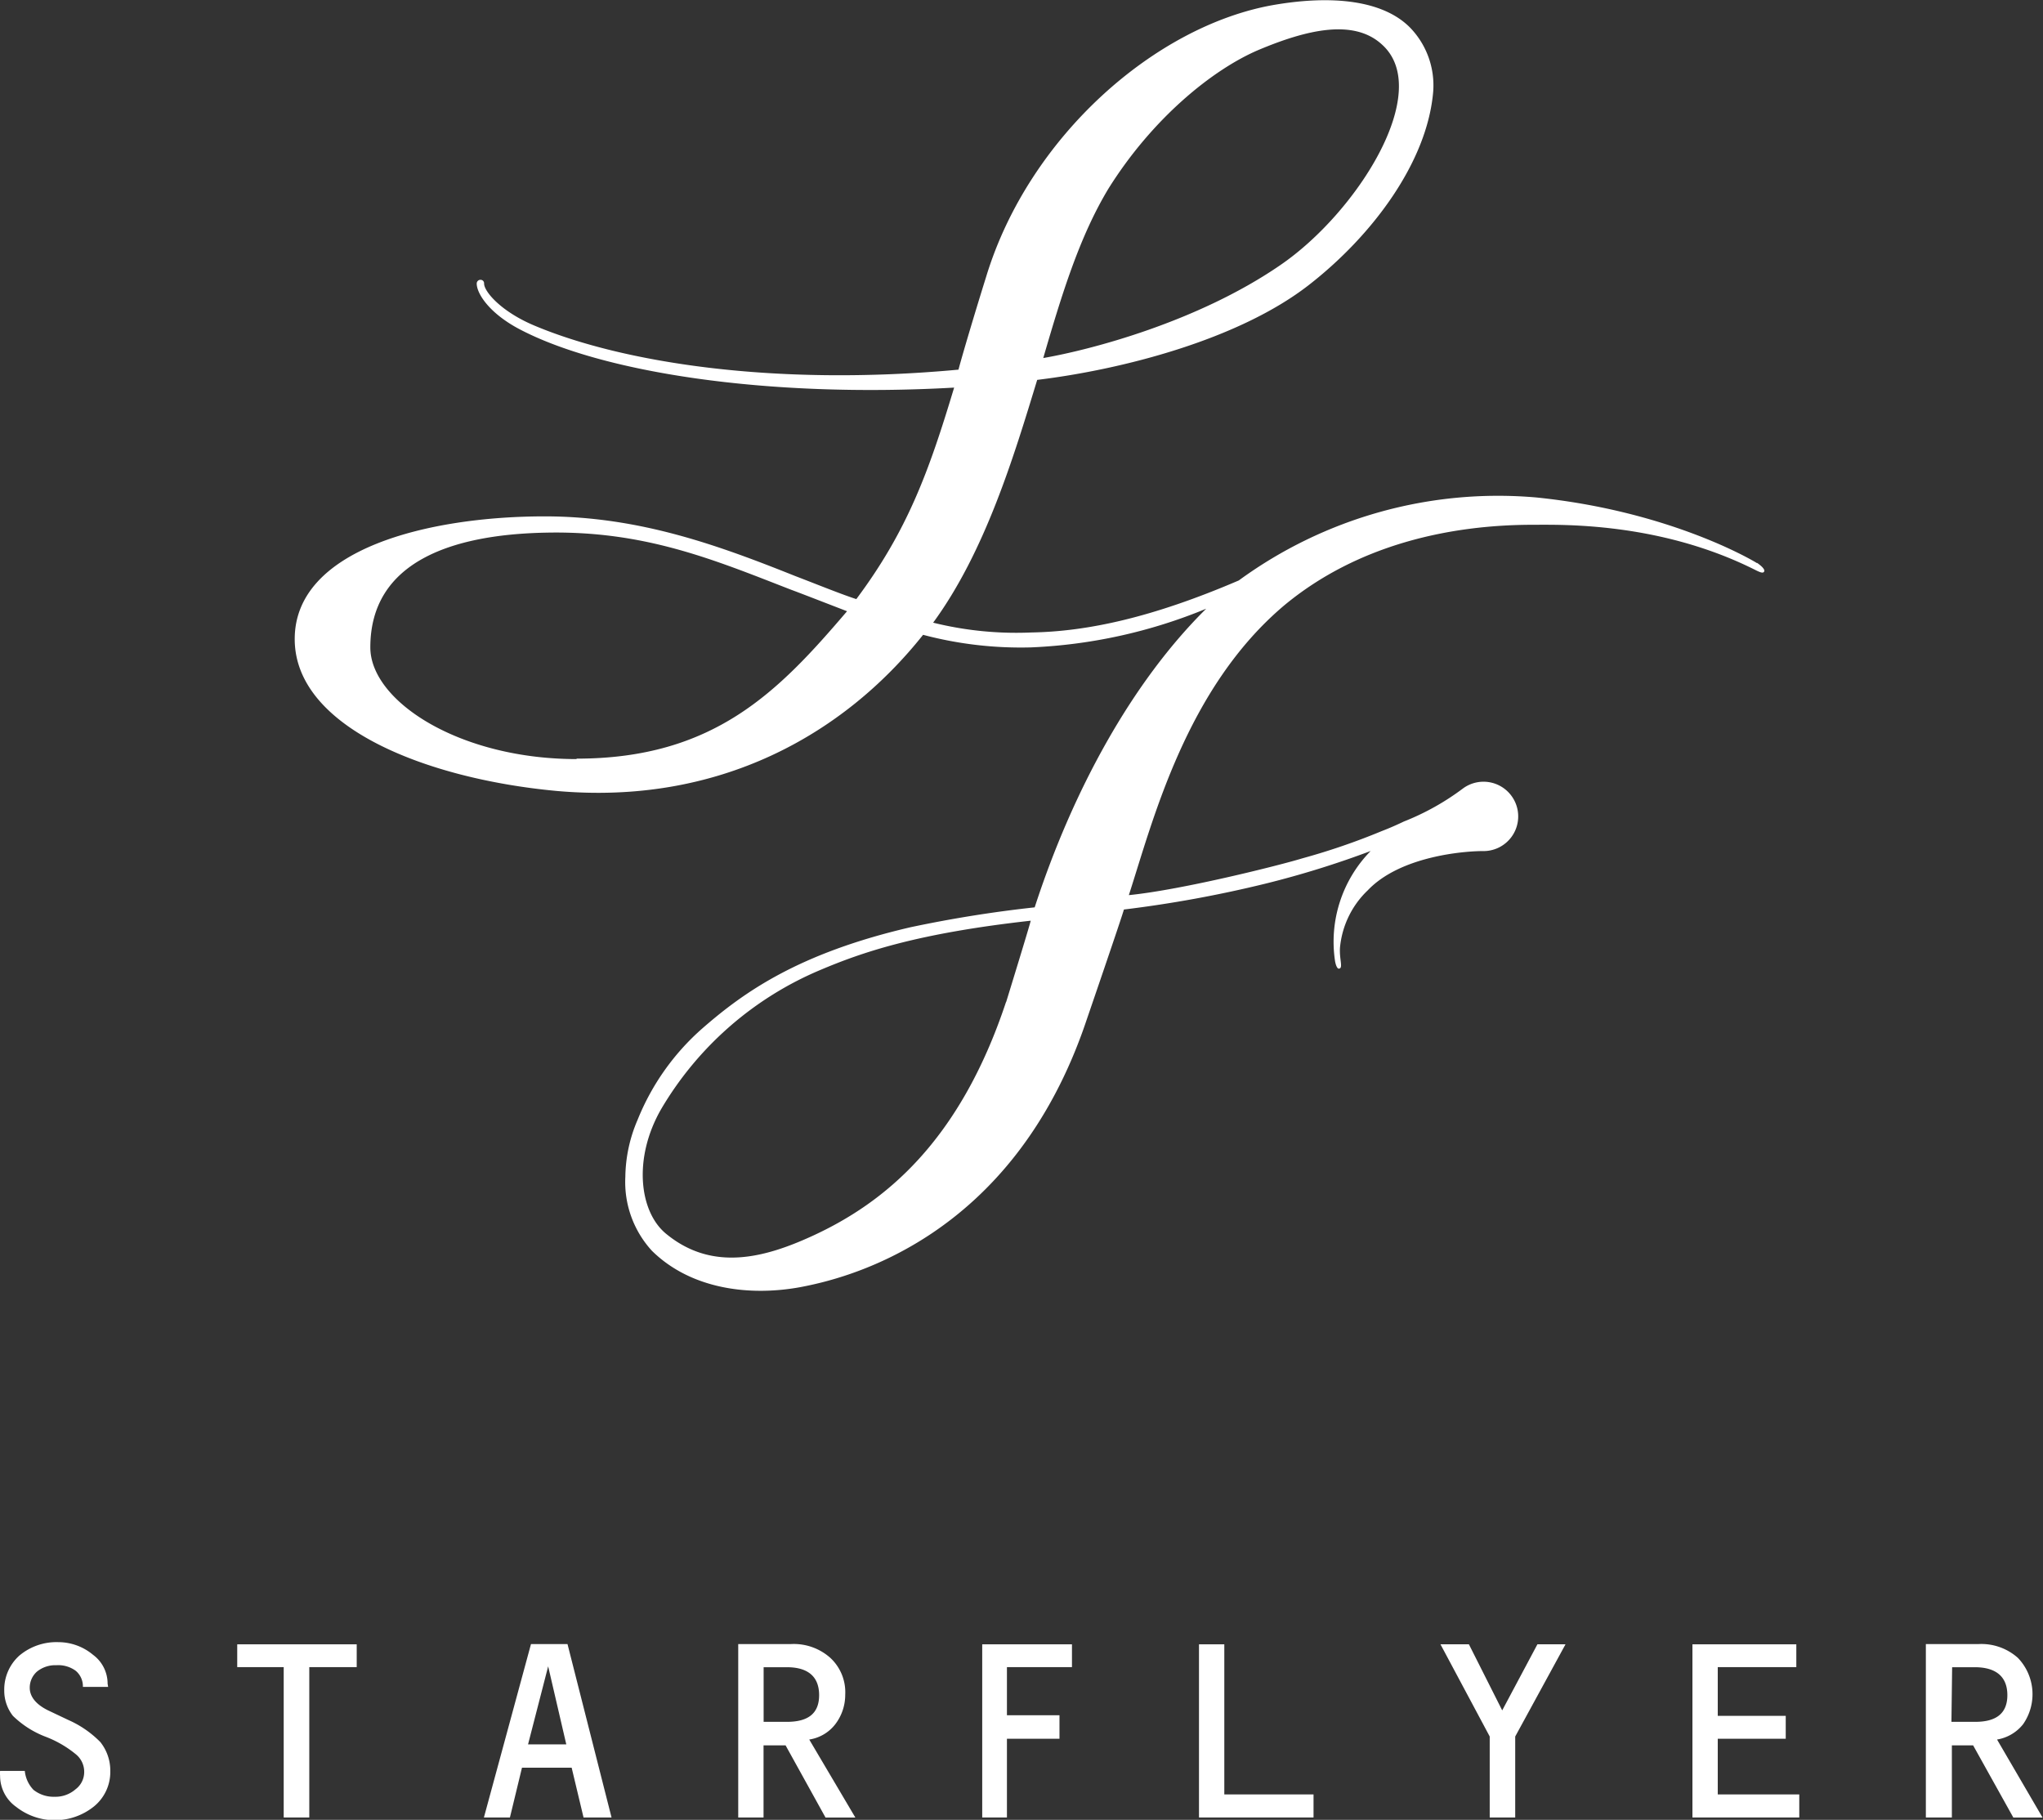 <svg id="レイヤー_1" data-name="レイヤー 1" xmlns="http://www.w3.org/2000/svg" viewBox="0 0 235.62 209.87"><rect x="0" y="0" width="235.62" height="209.87" fill="#333333" stroke="none"/><defs><style>.cls-1{fill:#fff;}</style></defs><path class="cls-1" d="M304.82,180c-.43-.28-10.05-6-25.44-7.57A50.69,50.69,0,0,0,245.06,182c-10,4.29-17.48,5.89-23.93,6a39.93,39.93,0,0,1-11.32-1.13c6-8.2,9.29-19.11,12-28,9.73-1.18,23.17-4.61,31.3-10.92,7.32-5.68,13.68-14.17,14.37-22.31a9.57,9.57,0,0,0-2.67-7.4c-3.13-3.17-9-3.75-15.6-2.63-13.73,2.34-28.35,15.2-33.27,31.31-1.33,4.26-2.74,9-3.21,10.77-21.59,2-38.91-.92-48.71-5-4-1.63-6-4-6-4.93a.4.4,0,0,0-.39-.43.43.43,0,0,0-.46.43c0,1.13,1.4,3.38,4.87,5.23,9.44,5,28.48,8,50.19,6.77-2.91,9.68-5.38,16.49-11.28,24.39-1.62-.51-5-1.88-7-2.64C185.16,178,176,174.61,165,174.61c-13.33,0-28.82,3.73-28.82,14.15,0,10.18,15.18,16.11,30.14,17.51,18.73,1.69,33.17-6.47,42.33-18a44,44,0,0,0,12.45,1.45,59.41,59.41,0,0,0,20.2-4.46c-8.58,8.48-15.41,21-19.78,34.44A144.06,144.06,0,0,0,207.17,222c-12.88,3-19.17,7.46-24,11.68a27.84,27.84,0,0,0-7.44,10.51,17.08,17.08,0,0,0-1.42,6.6,11.73,11.73,0,0,0,3.06,8.51c4.41,4.36,11.08,5.29,17.06,4.21,5-.94,24.57-5.33,33.11-30.92,0,0,4.09-11.91,4.27-12.64a138.7,138.7,0,0,0,16.39-3,108.5,108.5,0,0,0,12.07-3.75,14.94,14.94,0,0,0-4.1,12.75c.1.51.28.89.48.81.45-.09,0-1.07.08-2.4a10.46,10.46,0,0,1,3.2-6.62c3.8-4,11.27-4.53,13.27-4.53A4,4,0,1,0,270.9,206h0a29.2,29.2,0,0,1-6.8,3.8c-.86.41-1.68.77-2.54,1.1a77.3,77.3,0,0,1-9.18,3.15c-2.4.74-13.82,3.63-20,4.24,2.76-8.51,6.58-23.87,17.95-33.44,8.45-7,19.11-9.27,28.66-9.27,3.22,0,14.53-.34,25.54,5.16.67.34,1,.47,1.12.23s-.3-.64-.82-1M230,136.86c5.09-8.16,12.06-13.8,17.36-16.05,5.55-2.33,11-3.63,14.26-.57,5.88,5.38-2.89,19.34-11.81,25.42-9.53,6.54-21.86,9.75-27.3,10.69,2.17-7.47,4.19-14,7.49-19.49M168.69,202.6c-13.53,0-23.79-6.68-23.79-12.88,0-9.84,9.33-13,20.13-13.23,11.49-.27,19.51,3.13,28.37,6.57,1.17.43,4.53,1.74,6.48,2.49-7.9,9.26-15.34,17-31.19,17m49.53,28.05c-5.37,16.18-14.05,23.19-22.35,27-5.43,2.49-11.45,4.14-16.78-.19-3.18-2.51-3.94-8.78-.61-14.51a38.72,38.72,0,0,1,18.37-16c4.74-2,11-4.19,24.21-5.66C221.06,221.44,218.22,230.65,218.22,230.65Z" transform="translate(-102.19 -115.06)"/><path class="cls-1" d="M114.66,309.6h-2.91a2.33,2.33,0,0,0-.83-1.86,3.42,3.42,0,0,0-2.22-.64,3.36,3.36,0,0,0-2.24.73,2.48,2.48,0,0,0-.84,1.87c0,1,.69,1.91,2.12,2.61l2.34,1.11a11.92,11.92,0,0,1,3.68,2.54,5.28,5.28,0,0,1,1.15,3.4,5.12,5.12,0,0,1-1.85,4,7.21,7.21,0,0,1-9,.08,4.38,4.38,0,0,1-1.86-3.61,2.51,2.51,0,0,1,0-.54h2.85a3.67,3.67,0,0,0,1,2.18,3.71,3.71,0,0,0,2.44.8,3.51,3.51,0,0,0,2.41-.86,2.48,2.48,0,0,0,1-2,2.6,2.6,0,0,0-1-2.07,12.48,12.48,0,0,0-3.47-2,11,11,0,0,1-3.75-2.4,4.69,4.69,0,0,1-1-2.94,5.26,5.26,0,0,1,1.73-4,6.65,6.65,0,0,1,4.51-1.56,6.25,6.25,0,0,1,4,1.46,4.13,4.13,0,0,1,1.68,3.33Z" transform="translate(-102.19 -115.06)"/><polygon class="cls-1" points="35.67 192.26 35.67 209.6 32.72 209.6 32.72 192.26 27.36 192.26 27.36 189.63 41.14 189.63 41.14 192.26 35.67 192.26"/><path class="cls-1" d="M168.09,318.92h-5.7L161,324.66h-3l5.43-20h4.21l5.08,20h-3.23l-1.37-5.74m-.62-2.69-2.09-9-2.32,9Z" transform="translate(-102.19 -115.06)"/><path class="cls-1" d="M190.25,316.33v8.33h-2.92v-20h6.08a6.33,6.33,0,0,1,4.54,1.59,5.4,5.4,0,0,1,1.72,4.25,5.58,5.58,0,0,1-1.15,3.41,4.67,4.67,0,0,1-3,1.76l5.32,9h-3.44l-4.61-8.33h-2.53m0-2.71h2.68c2.5,0,3.72-1,3.72-3.08s-1.22-3.22-3.72-3.22h-2.68Z" transform="translate(-102.19 -115.06)"/><polygon class="cls-1" points="116.13 192.26 116.13 197.81 122.19 197.81 122.19 200.52 116.13 200.52 116.13 209.6 113.28 209.6 113.28 189.63 123.63 189.63 123.63 192.26 116.13 192.26"/><polygon class="cls-1" points="141.2 206.94 151.49 206.94 151.49 209.6 138.28 209.6 138.28 189.63 141.2 189.63 141.2 206.94"/><polygon class="cls-1" points="173.25 197.25 177.31 189.63 180.55 189.63 174.75 200.26 174.75 209.6 171.81 209.6 171.81 200.26 166.13 189.63 169.41 189.63 173.25 197.25"/><polygon class="cls-1" points="198.11 192.26 198.11 197.88 205.95 197.88 205.95 200.52 198.11 200.52 198.11 206.94 207.51 206.94 207.51 209.6 195.19 209.6 195.19 189.63 207.17 189.63 207.17 192.26 198.11 192.26"/><path class="cls-1" d="M327.3,316.33v8.33h-3v-20h6.1a6.32,6.32,0,0,1,4.51,1.59,6.05,6.05,0,0,1,.6,7.66,4.83,4.83,0,0,1-3,1.76l5.25,9h-3.37l-4.64-8.33h-2.5m0-2.71H330c2.45,0,3.7-1,3.7-3.08s-1.25-3.22-3.77-3.22h-2.6Z" transform="translate(-102.19 -115.06)"/></svg>